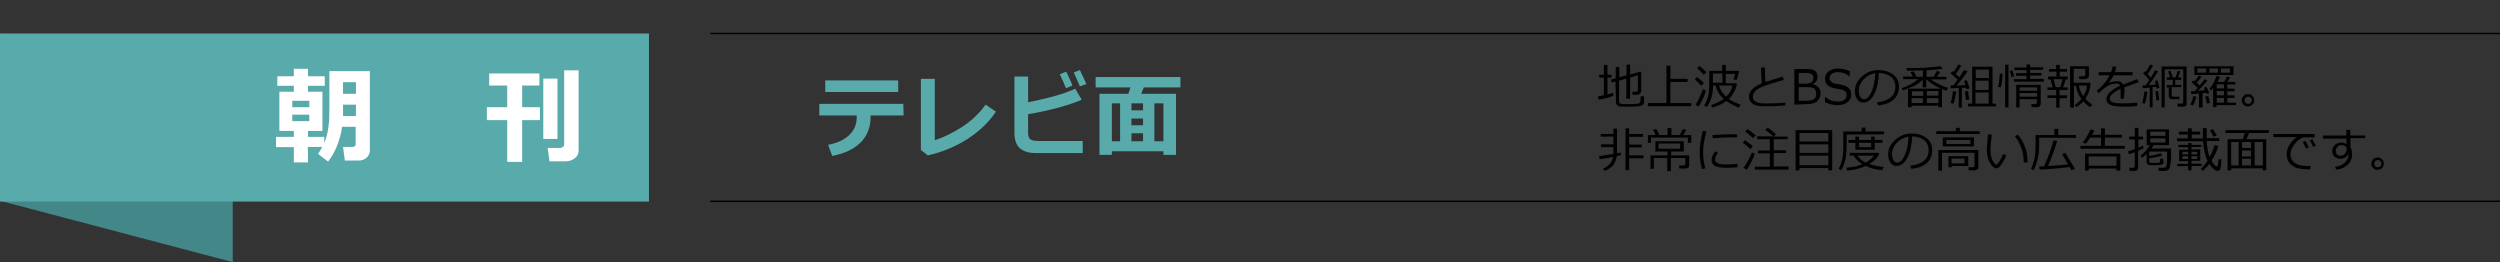 <?xml version="1.0" encoding="utf-8"?>
<!-- Generator: Adobe Illustrator 28.1.0, SVG Export Plug-In . SVG Version: 6.00 Build 0)  -->
<svg version="1.1" id="b" xmlns="http://www.w3.org/2000/svg" xmlns:xlink="http://www.w3.org/1999/xlink" x="0px" y="0px"
	 viewBox="0 0 970 101.7" enable-background="new 0 0 970 101.7" xml:space="preserve">
<rect x="0" y="0" width="970" height="101.7" fill="#333333" stroke="none"/>
<g id="c">
	<g>
		<line fill="none" stroke="#000000" stroke-width="0.567" stroke-miterlimit="10" x1="275.6" y1="78.1" x2="970" y2="78.1"/>
		<line fill="none" stroke="#000000" stroke-width="0.567" stroke-miterlimit="10" x1="275.6" y1="13" x2="970" y2="13"/>
		<g>
			<polygon fill="#438788" points="90.3,101.7 0,77.9 0,13 90.3,36.8 			"/>
			<rect y="13" fill="#58AAAB" width="251.8" height="65.2"/>
			<g>
				<path fill="#FFFFFF" d="M119.5,63H114v-5.9h-6.9v-4h6.9v-2.3h-5.6V35.6h5.6v-2.3h-6.4v-3.7h6.4v-2.9h5.5v2.9h6.5v3.7h-6.5v2.3
					h5.6v15.2h-5.6v2.3h6.3v2.4c0.8-1.9,1.3-3.9,1.6-6c0.3-2,0.4-4.6,0.4-7.7V27.6h15.7v30.7c0,1.2-0.4,2.1-1.3,2.9
					s-1.9,1.1-3.1,1.1h-5.3l-0.7-5.3h3.8c0.3,0,0.6-0.1,0.8-0.3s0.3-0.4,0.3-0.7v-6.8h-5.3c-0.2,2.1-0.8,4.3-1.7,6.8
					s-2.2,4.7-3.7,6.7l-3.9-3c0.7-1,1.2-1.8,1.6-2.7h-5.6C119.5,57.1,119.5,63,119.5,63z M113.4,41.6h6.6v-2.5h-6.6V41.6z M120,44.5
					h-6.6V47h6.6V44.5z M138.1,36.4v-4.5h-5v4.5H138.1z M138.1,45v-4.4h-5V45H138.1z"/>
				<path fill="#FFFFFF" d="M202.6,62.8h-5.8V46.6h-7.9v-5h7.9v-8.4h-7v-4.7h19.5v4.7h-6.7v8.4h6.9v5h-6.9V62.8L202.6,62.8z
					 M216.3,53.9h-5.5V30.5h5.5V53.9z M224.5,58.4c0,1.3-0.5,2.3-1.5,3c-1,0.8-2.2,1.2-3.7,1.2h-6.1l-0.7-5.2h4.9
					c0.3,0,0.6-0.1,1-0.4c0.3-0.2,0.5-0.5,0.5-0.8V27.3h5.6V58.4L224.5,58.4z"/>
			</g>
		</g>
		<g>
			<path fill="#58AAAB" d="M350.6,44.8h-12.8v0.5c0,4.1-1.3,7.4-3.9,10s-6.3,4.3-11,5.2l-1.6-4.3c3.6-0.7,6.3-2,8.2-3.8
				c1.9-1.8,2.9-4.1,2.9-6.8v-0.8h-14.5v-4.5h32.6L350.6,44.8L350.6,44.8z M348.5,35.7h-28.3v-4.5h28.3V35.7z"/>
			<path fill="#58AAAB" d="M386.4,43.3c-2.5,3.9-6.1,7.4-10.8,10.5c-4.8,3.1-10,5.2-15.6,6.5l-2.7-2.1V30.6h5.4v23.8
				c3.4-1.1,6.9-2.8,10.5-5.1s6.7-5.2,9.2-8.7L386.4,43.3z"/>
			<path fill="#58AAAB" d="M420.1,59.4h-18c-3,0-5.1-0.7-6.5-2s-2-3.3-2-6V29.7h5.3v10c8.3-1.7,14.4-3.4,18.3-5.3l2.5,4.3
				c-1.7,0.8-4.6,1.8-8.8,3c-4.2,1.1-8.2,2-12,2.6v7.1c0,1.1,0.2,2,0.7,2.5s1.5,0.8,3.2,0.8h17.3V59.4L420.1,59.4z M416.1,33.2
				l-2.5,1c-1-2.4-1.8-4.2-2.4-5.4l2.5-1C414.6,29.8,415.5,31.5,416.1,33.2z M421.5,32.6l-2.5,0.9c-0.8-1.9-1.6-3.7-2.4-5.4l2.4-0.9
				C419.8,28.9,420.7,30.7,421.5,32.6z"/>
			<path fill="#58AAAB" d="M451.4,58.7h-20v1.4h-4.8V36.4h11.2c0.3-0.9,0.6-1.8,0.8-2.5h-13.5v-4H458v4h-14.2
				c-0.3,0.8-0.6,1.6-1,2.5h13.5v23.7h-4.9V58.7L451.4,58.7z M431.4,54.8h3.2V40.1h-3.2V54.8z M439,40.1v2.7h4.5v-2.7H439z M439,46
				v2.6h4.5V46H439z M439,54.8h4.5v-3.1H439V54.8z M447.9,54.8h3.5V40.1h-3.5V54.8z"/>
		</g>
	</g>
	<g>
		<path d="M620.3,38.7l-0.3-1.3c0.7-0.1,1.5-0.3,2.3-0.5v-6.8h-1.8V29h1.8v-3.8h1.4V29h1.6v1.1h-1.6v6.5c0.9-0.2,1.7-0.4,2.2-0.6
			l0.1,1.1C624.9,37.7,623,38.2,620.3,38.7L620.3,38.7z M626.8,31.6l-1.5,0.4l-0.2-1.1l1.8-0.5V26h1.4v4l2.8-0.8v-4.1h1.4v3.8
			l3.9-1.1l0.4,0.3v7c0,0.5-0.2,0.9-0.5,1.2s-0.8,0.5-1.3,0.5h-1.5l-0.2-1.2h1.3c0.6,0,0.9-0.3,0.9-0.8v-5.6l-3,0.9v8.2H631v-7.8
			l-2.8,0.8v8c0,0.5,0.2,0.8,0.6,0.9c0.4,0.2,1.4,0.2,3.2,0.2c0.8,0,1.6,0,2.4-0.1c0.8,0,1.3-0.1,1.5-0.2c0.2-0.1,0.3-0.2,0.4-0.3
			c0.1-0.1,0.2-0.4,0.2-0.9c0-0.4,0.1-1,0.1-1.6l1.3,0.1v2.2c0,0.3-0.1,0.5-0.2,0.8c-0.2,0.2-0.4,0.4-0.7,0.5s-0.6,0.2-0.9,0.3
			c-0.3,0-0.8,0.1-1.6,0.1s-1.5,0.1-2.3,0.1c-0.4,0-1.1,0-1.9,0c-0.9,0-1.5-0.1-1.9-0.1s-0.8-0.3-1-0.6c-0.3-0.3-0.4-0.7-0.4-1.1
			L626.8,31.6L626.8,31.6z"/>
		<path d="M639.4,41.2V40h7.2V25.5h1.5v5.1h6.7v1.2h-6.7V40h8.1v1.2H639.4L639.4,41.2z"/>
		<path d="M660.1,33.3c-0.9-1-1.7-1.8-2.5-2.5l0.9-0.9c0.9,0.7,1.8,1.5,2.6,2.3L660.1,33.3L660.1,33.3z M659.1,41.4l-1.2-0.8
			c0.5-0.7,1-1.6,1.5-2.8c0.6-1.2,1-2.3,1.3-3.2l1.2,0.5c-0.2,0.9-0.6,2-1.2,3.3C660.1,39.5,659.6,40.6,659.1,41.4z M661.1,29
			c-0.4-0.5-1.3-1.3-2.6-2.5l0.9-0.9c1.1,0.9,2,1.7,2.7,2.4L661.1,29L661.1,29z M669.8,39.2c-1.5,1.1-3.3,2-5.4,2.5l-0.5-1
			c1.8-0.5,3.4-1.3,4.9-2.3c-1-0.9-1.6-1.7-2.1-2.5c-0.4-0.8-0.8-1.7-1-2.7h-1c-0.1,3.6-0.9,6.3-2.5,8.3l-1-0.6c0.5-0.7,1-1.7,1.4-3
			s0.6-3,0.6-5.1v-5.3h5v-2.3h1.4v2.3h5.1l0.1,0.2l-0.9,3.2h-1.3l0.6-2.2h-3.6v3.6h4l0.3,0.2c-0.1,0.9-0.4,1.9-1,3s-1.2,2.1-2.1,2.9
			c1.5,1,3,1.7,4.6,2.2l-0.8,1.2C672.9,41,671.3,40.2,669.8,39.2L669.8,39.2z M664.6,32.1h3.7v-3.6h-3.7V32.1z M669.8,37.5
			c1.3-1.3,2.1-2.7,2.4-4.3H667C667.4,34.8,668.3,36.3,669.8,37.5L669.8,37.5z"/>
		<path d="M692.7,40.9c-1.7,0.2-3.6,0.3-5.6,0.3c-0.9,0-1.8,0-2.8,0s-1.8-0.1-2.5-0.2c-0.7-0.1-1.2-0.4-1.7-0.7s-0.9-0.8-1.1-1.2
			c-0.2-0.5-0.4-1-0.4-1.6c0-2.1,1.7-3.8,5-5.2c-0.2-1.9-0.3-4-0.3-6.1h1.5c0,0.3,0,0.5,0,0.8c0,1.4,0.1,3,0.2,4.8
			c1.2-0.4,3.4-1.1,6.7-2.1l0.4,1.3c-1,0.3-2.5,0.7-4.5,1.3c-2,0.6-3.6,1.2-4.6,1.7s-1.8,1.1-2.2,1.7c-0.5,0.6-0.7,1.2-0.7,1.9
			c0,0.3,0.1,0.6,0.2,0.9c0.1,0.3,0.3,0.5,0.6,0.7s0.7,0.4,1.1,0.6c0.5,0.2,1.1,0.3,2,0.3c0.8,0,1.7,0.1,2.7,0
			c2.2,0,4.3-0.1,6.1-0.3L692.7,40.9L692.7,40.9z"/>
		<path d="M696.2,40.6V26.8h4c0.6,0,1.1,0,1.6,0s0.9,0.1,1.3,0.2c0.5,0.1,0.9,0.3,1.2,0.6s0.6,0.6,0.7,1s0.2,0.8,0.2,1.2
			c0,1.2-0.6,2.2-1.8,2.8v0.1c0.9,0.2,1.7,0.6,2.2,1.2s0.8,1.4,0.8,2.3c0,1.3-0.5,2.3-1.4,3.1s-2.3,1.1-4,1.1L696.2,40.6L696.2,40.6
			z M697.9,28.3v4.2h2.5c1.2,0,2-0.2,2.5-0.6s0.7-1,0.7-1.8c0-0.6-0.2-1-0.6-1.3c-0.4-0.3-1.3-0.5-2.8-0.5L697.9,28.3L697.9,28.3z
			 M697.9,33.8v5.3h2.5c1.7,0,2.9-0.2,3.5-0.7s0.8-1.1,0.8-2c0-0.5-0.1-1-0.3-1.4s-0.5-0.7-1-0.9c-0.4-0.2-1.3-0.3-2.6-0.3
			C700.8,33.8,697.9,33.8,697.9,33.8z"/>
		<path d="M713,40.8c-1.5,0-3.2-0.4-4.9-1.1v-2.1h0.1c1.4,1.2,3,1.8,4.8,1.8c1.1,0,2-0.2,2.6-0.7c0.6-0.4,0.9-1,0.9-1.8
			c0-0.6-0.1-1-0.4-1.3c-0.3-0.3-0.7-0.6-1.4-0.8l-3.1-0.6c-1.1-0.2-2-0.7-2.6-1.3s-0.9-1.4-0.9-2.4c0-1.1,0.5-2.1,1.4-2.8
			c0.9-0.7,2.1-1.1,3.6-1.1s3.1,0.3,4.6,1v2h-0.1c-1.3-1.1-2.8-1.6-4.5-1.6c-0.9,0-1.7,0.2-2.3,0.6s-0.9,1-0.9,1.6
			c0,1.1,0.7,1.9,2,2.2c0.8,0.1,1.6,0.3,2.6,0.5c0.9,0.2,1.6,0.4,2,0.7c0.4,0.2,0.7,0.5,1,0.8s0.4,0.6,0.6,1
			c0.1,0.4,0.2,0.8,0.2,1.2c0,1.2-0.5,2.2-1.4,3C715.8,40.4,714.6,40.8,713,40.8L713,40.8z"/>
		<path d="M728.7,40.9l-0.4-1.2c2-0.2,3.6-0.7,5-1.7s2.1-2.4,2.1-4.3c0-1.7-0.6-3-1.7-3.9c-1.1-0.9-2.7-1.4-4.7-1.5
			c-0.1,3.3-0.7,6-1.8,8.2c-1.1,2.2-2.5,3.3-4.2,3.3c-1,0-1.8-0.4-2.4-1.3s-0.9-1.9-0.9-3.2c0-2.1,0.9-4,2.7-5.6s3.9-2.5,6.4-2.5
			c2.3,0,4.2,0.6,5.7,1.7s2.3,2.7,2.3,4.7c0,2.3-0.8,4-2.3,5.2C733.1,40,731.1,40.7,728.7,40.9L728.7,40.9z M727.6,28.4
			c-1.8,0.3-3.3,1.1-4.5,2.4c-1.3,1.3-1.9,2.8-1.9,4.5c0,0.9,0.2,1.6,0.6,2.3s0.9,0.9,1.5,0.9c1.1,0,2.1-1.1,3-3.2
			C727.1,33.2,727.5,30.9,727.6,28.4L727.6,28.4z"/>
		<path d="M738.4,35.1l-0.5-0.9c2.3-0.7,4.4-1.9,6.4-3.5h-5.9v-1h3.8c-0.4-0.8-0.7-1.4-0.9-1.7l1.2-0.3c0.2,0.4,0.6,1.1,1.1,2.1h2.5
			v-2.5c-2,0.1-4,0.1-6.2,0.1l-0.2-1h1.5c2.2,0,4,0,5.3-0.1s2.6-0.2,3.8-0.3s2.2-0.2,2.8-0.3l0.6,1c-1.5,0.2-3.3,0.4-5.2,0.5l-1,0.1
			v2.5h2.7c0.4-0.7,0.9-1.4,1.3-2.3l1.3,0.4c-0.4,0.6-0.8,1.2-1.3,1.9h3.7v1h-6c0.8,0.7,2,1.3,3.4,2s2.5,1.1,3.3,1.3l-0.7,1.1
			c-1.4-0.5-2.9-1.1-4.3-1.9c-1.4-0.8-2.5-1.6-3.3-2.4h-0.2v3H746v-3h0c-0.7,0.8-1.8,1.6-3.2,2.4C741.4,33.8,740,34.5,738.4,35.1
			L738.4,35.1z M752.1,41h-10.4v0.6h-1.4v-7.2h13.2v7.2h-1.4L752.1,41L752.1,41z M746.2,35.4h-4.4v1.8h4.4V35.4z M741.7,40h4.4v-1.9
			h-4.4V40z M752.1,37.1v-1.8h-4.5v1.8H752.1z M747.6,40h4.5v-1.9h-4.5V40z"/>
		<path d="M758,40.2l-1.2-0.2c0.5-1.5,0.8-3,0.9-4.6l1.3,0.1C758.6,37.9,758.3,39.5,758,40.2z M760,41.7v-7.6l-3.1,0.2l-0.1-1.2h0.4
			c0.2,0,0.4,0,0.7,0c0.7-0.8,1.2-1.6,1.7-2.2l-2.8-2.5l0.9-0.8l0.3,0.3c0.8-1.1,1.4-2,1.8-2.9l1.2,0.5c-0.7,1.1-1.4,2.2-2.2,3.2
			c0.5,0.5,1,0.9,1.4,1.3c0.9-1.2,1.5-2.2,1.9-2.9l1.3,0.6c-1.2,1.8-2.6,3.6-4.2,5.5c1.1,0,2.2-0.1,3.4-0.2
			c-0.2-0.7-0.4-1.2-0.6-1.6l1.1-0.3c0.3,0.8,0.7,1.9,1.1,3.2l-1.2,0.3c0-0.1-0.1-0.3-0.2-0.6c-0.3,0-0.8,0.1-1.6,0.1v7.7L760,41.7
			L760,41.7z M762.8,38.8c-0.2-1.4-0.3-2.5-0.4-3.3l1.2-0.2c0.1,1.1,0.3,2.2,0.5,3.3L762.8,38.8L762.8,38.8z M763.6,41.3v-1.1h1.6
			V25.9h7.9v14.3h1.4v1.1H763.6z M771.7,30.3V27h-5.1v3.3H771.7z M766.5,34.9h5.1v-3.6h-5.1V34.9z M766.5,40.2h5.1v-4.3h-5.1V40.2z"
			/>
		<path d="M777,28.6c0,0.8-0.1,1.7-0.2,2.8c-0.1,1.1-0.3,1.9-0.5,2.5l-1.1-0.2c0.4-1.3,0.6-3,0.7-5.1H777z M779.3,41.7H778V25.1h1.3
			V41.7z M781.5,29.6l-1,0.3l-0.7-2.4l1-0.2L781.5,29.6L781.5,29.6z M793,31.7h-11.6v-1h4.9v-1.3h-4.1v-1h4.1v-1.2h-4.7v-1h4.7V25
			h1.4v1.1h5v1h-5v1.2h4.4v1h-4.4v1.3h5.3L793,31.7L793,31.7z M790.4,38.5h-6.8v3.2h-1.3v-8.8h9.5v7.5c0,0.3-0.2,0.6-0.5,0.9
			s-0.6,0.3-1,0.3h-2l-0.2-1.2h1.5c0.2,0,0.3-0.1,0.5-0.2c0.1-0.1,0.2-0.2,0.2-0.4L790.4,38.5L790.4,38.5z M790.4,35.2v-1.3h-6.8
			v1.3H790.4z M783.6,37.5h6.8v-1.4h-6.8V37.5z"/>
		<path d="M797.8,41.7V38h-3.4v-1h3.4v-2.1h-3.4v-1h2l-0.8-3.1h-1v-1.1h3.3v-1.9H795v-1h2.8v-1.6h1.4v1.6h2.8v1h-2.8v1.9h3.1v1.1
			h-0.8l-1,3.1h1.8v1h-3.2V37h2.9v1.1h-2.9v3.7L797.8,41.7L797.8,41.7z M797.6,33.8h1.8l0.9-3.1h-3.5L797.6,33.8L797.6,33.8z
			 M803.2,41.7v-16h7.3v3.7c0,0.4-0.2,0.7-0.5,0.9c-0.3,0.2-0.7,0.4-1.1,0.4h-2.1l-0.2-1.1h1.7c0.5,0,0.8-0.2,0.8-0.7v-2.2h-4.5v5.4
			h6.5c0,2.3-0.7,4.3-2,6.2c0.8,0.9,1.7,1.6,2.7,2.3l-0.9,1c-1-0.7-1.9-1.5-2.6-2.3c-0.9,1-1.8,1.8-2.7,2.3l-0.6-0.9
			c0.9-0.5,1.8-1.3,2.6-2.3l0,0c-0.5-0.6-0.9-1.3-1.3-2.2c-0.4-0.9-0.7-1.8-0.8-2.9h-0.8v8.5L803.2,41.7L803.2,41.7z M808.3,37.3
			c0.9-1.4,1.4-2.7,1.4-4.1h-3.1C806.8,34.7,807.4,36,808.3,37.3L808.3,37.3z"/>
		<path d="M824.1,38.3h-1.3v-3c0-0.4,0-0.7,0-0.9c-2.8,1.4-4.2,2.7-4.2,3.8c0,0.6,0.3,1,0.9,1.4c0.6,0.3,1.9,0.5,4,0.5
			c2.4,0,4.3-0.1,5.7-0.3l0.1,1.3c-1.4,0.2-3.1,0.3-5,0.3c-2.9,0-4.8-0.3-5.7-0.8s-1.3-1.2-1.3-2.2c0-0.8,0.4-1.7,1.2-2.5
			s2.2-1.7,4.1-2.7c-0.2-0.5-0.7-0.8-1.3-0.8c-0.7,0-1.5,0.1-2.4,0.4c-0.8,0.3-1.9,0.9-3.1,2l-1.5,1.3l-0.8-0.9c2.2-1.7,3.9-3.7,5-6
			h-4.2V28h4.8c0.3-0.7,0.5-1.5,0.6-2.2l1.5,0.1c-0.2,0.7-0.4,1.4-0.6,2.1h6.8v1.2h-7.3c-0.3,0.7-0.9,1.6-1.8,2.8l0.1,0.1
			c0.2-0.2,0.7-0.3,1.4-0.4s1.2-0.2,1.6-0.2c1.2,0,2,0.4,2.4,1.3l5.4-2.1l0.6,1.2c-1.3,0.4-3.1,1.1-5.6,2c0.1,0.5,0.1,1,0.1,1.7
			L824.1,38.3L824.1,38.3z"/>
		<path d="M832.2,40.2l-1-0.2c0.4-1.7,0.7-3.2,0.8-4.5l1.2,0.1C832.9,37.7,832.6,39.3,832.2,40.2L832.2,40.2z M834.1,41.7V34
			c-1.2,0.1-2.1,0.2-2.7,0.2l-0.1-1.1h1.2c0.5-0.6,0.9-1.3,1.4-2c-0.4-0.6-1.2-1.5-2.4-2.7l0.8-0.8c0.1,0.1,0.2,0.2,0.3,0.3
			c0.6-1,1.2-2,1.7-2.9l1.1,0.4c-0.6,1.1-1.3,2.2-2.1,3.3c0.3,0.3,0.7,0.8,1.2,1.4c0.8-1.2,1.4-2.2,1.7-2.9l1.1,0.5
			c-1.1,1.8-2.3,3.6-3.6,5.3c1.2-0.1,2.2-0.1,2.8-0.2l-0.4-1.4l1-0.2c0.2,0.7,0.5,1.7,0.8,2.9l-1.1,0.3c0-0.2-0.1-0.5-0.2-0.7
			c-0.4,0-0.8,0.1-1.4,0.1v7.8L834.1,41.7L834.1,41.7z M836.7,39c-0.1-0.6-0.2-1.8-0.4-3.6l1.1-0.1c0.1,1.1,0.2,2.3,0.4,3.5
			C837.7,38.9,836.7,39,836.7,39z M846.9,41.4H845l-0.2-1.2h1.6c0.5,0,0.7-0.2,0.7-0.6V26.9h-7.2v14.8h-1.2V25.8h9.7v14.4
			c0,0.4-0.1,0.7-0.4,0.9C847.7,41.3,847.3,41.4,846.9,41.4L846.9,41.4z M842.8,38.5c-0.4,0-0.7-0.1-0.9-0.3s-0.4-0.5-0.4-0.8v-3.5
			h-0.8V33h2.3v-2h-2.3v-1h1.3l-0.8-2.3l1-0.2L843,30h1.1c0.4-1.1,0.7-2,0.8-2.5l1.1,0.2c-0.4,1-0.7,1.8-0.9,2.3h1.2v1H844v1.9h2.3
			v0.9h-3.7v3.1c0,0.4,0.2,0.6,0.6,0.6h2.4v1H842.8L842.8,38.5z"/>
		<path d="M850.9,40.9l-1-0.3c0.5-1.1,0.9-2.2,1.1-3.3l1.2,0.2C851.7,39.2,851.3,40.3,850.9,40.9z M853.2,41.7v-5.4
			c-1.4,0.1-2.4,0.2-3,0.2l-0.1-1.1h1.4c0.4-0.4,0.8-0.8,1.2-1.3c-0.6-0.6-1.4-1.3-2.4-2.2l0.8-0.7l0.4,0.3c0.7-0.7,1.2-1.5,1.6-2.2
			l1.1,0.5c-0.6,0.8-1.2,1.6-1.9,2.3c0.4,0.3,0.8,0.7,1.2,1c0.9-1,1.5-1.8,1.9-2.4l1.1,0.5c-0.9,1.1-2.1,2.5-3.7,4
			c1.1-0.1,2-0.1,2.7-0.2l-0.4-1l1-0.3c0.3,0.6,0.7,1.4,1.1,2.4l-1.1,0.3L856,36c-0.4,0-0.8,0.1-1.4,0.2v5.5H853.2L853.2,41.7z
			 M851.4,29.1v-3.4h15.2v3.4H851.4z M856,28.2v-1.6h-3.4v1.6H856z M856.3,40.2c-0.3-1.2-0.6-2.2-0.6-2.8l1.1-0.2
			c0.3,1.4,0.6,2.3,0.7,2.8C857.4,39.9,856.3,40.2,856.3,40.2z M857.3,26.6v1.6h3.3v-1.6H857.3z M858.7,41.6v-7.5
			c-0.2,0.3-0.4,0.6-0.7,1l-0.7-0.6c1.2-1.5,2.1-3.2,2.7-5l1.4,0.3c-0.3,0.6-0.6,1.3-1,2h2.6c0.5-1,0.8-1.7,1-2.1l1.3,0.3
			c-0.2,0.3-0.5,0.9-1.1,1.8h3.1v1h-3.1v1.6h2.8v1h-2.8V37h2.8v1h-2.8v1.8h3.4v1H860v0.7L858.7,41.6L858.7,41.6z M860.1,32.7v1.6
			h2.8v-1.6H860.1z M860.1,35.3V37h2.8v-1.7H860.1z M860.1,38v1.8h2.8V38H860.1z M865.2,26.6h-3.5v1.6h3.5V26.6z"/>
		<path d="M869.8,38.9c0-0.7,0.2-1.2,0.7-1.7s1.1-0.7,1.7-0.7s1.3,0.2,1.7,0.7c0.5,0.5,0.7,1,0.7,1.7s-0.2,1.2-0.7,1.7
			s-1.1,0.7-1.7,0.7s-1.3-0.2-1.7-0.7C870.1,40.2,869.8,39.6,869.8,38.9z M870.9,38.9c0,0.4,0.1,0.7,0.4,1s0.6,0.4,1,0.4
			s0.7-0.1,1-0.4s0.4-0.6,0.4-1s-0.1-0.7-0.4-1s-0.6-0.4-1-0.4s-0.7,0.1-1,0.4S870.9,38.6,870.9,38.9z"/>
		<path d="M620.7,61.8l-0.3-1.2c1.3-0.2,3.2-0.5,5.6-0.9c0-0.2,0-0.6,0-1v-1.6h-4.8V56h4.8v-3h-4.9v-1h4.9v-2.1h1.4v8.7
			c0,0.3,0,0.6,0,0.9c0.5-0.1,1-0.2,1.5-0.3v1c-0.4,0.1-0.9,0.2-1.6,0.4c-0.2,1.5-0.8,2.7-1.5,3.6c-0.8,0.9-1.8,1.6-3.2,2.1
			l-0.6-0.9c0.8-0.3,1.6-0.8,2.3-1.5c0.8-0.7,1.3-1.7,1.6-3C624.2,61.2,622.5,61.5,620.7,61.8L620.7,61.8z M632.1,60.3h5.6v1.1h-5.6
			V66h-1.4V49.8h1.4V52h5.4v1.1h-5.4v3h4.9v1.1h-4.9C632.1,57.2,632.1,60.3,632.1,60.3z"/>
		<path d="M642.4,52.4l-1-2.1l1.3-0.2l1.1,2.3h3.2v-2.7h1.5v2.7h3.3l1.1-2.3l1.4,0.3l-1.2,2h3.1v3h-1.3v-2h-14.3v2h-1.2v-3H642.4
			L642.4,52.4z M653.8,65.4h-2.2l-0.2-1.2h1.8c0.5,0,0.7-0.2,0.7-0.6v-2.3h-5.6v5.1h-1.4v-5.1h-5.2v4.2h-1.3v-5.2h6.6v-1.5h-4.7v-4
			h11v4h-4.9v1.5h7v3.9c0,0.4-0.1,0.7-0.4,0.9S654.3,65.4,653.8,65.4z M651.9,55.7h-8.4v2h8.4V55.7z"/>
		<path d="M661.7,65.3l-1.3,0.3c-0.6-2-0.9-4.2-0.9-6.5c0-2.6,0.4-5.3,1.2-8.3l1.4,0.2c-0.8,2.8-1.3,5.5-1.3,8.1
			C660.8,61.3,661.1,63.4,661.7,65.3L661.7,65.3z M674.1,64.9c-1.3,0.1-2.5,0.2-3.7,0.2c-1.7,0-3-0.1-3.8-0.3
			c-0.8-0.2-1.5-0.5-1.9-1s-0.6-1-0.6-1.8c0-1,0.5-2.1,1.4-3.3l1.1,0.6c-0.7,0.8-1.1,1.7-1.1,2.7c0,0.5,0.2,0.9,0.6,1.1
			c0.4,0.3,0.9,0.5,1.6,0.6s1.6,0.1,2.9,0.1c1.3,0,2.5-0.1,3.6-0.2L674.1,64.9L674.1,64.9z M674,53.3c-1,0-1.9,0-2.7,0
			c-1.3,0-3.5,0.1-6.8,0.3c0-0.3,0-0.7-0.1-1.2c3.1-0.2,5.7-0.3,7.6-0.3c1,0,1.6,0,1.9,0v0.1C674,52.4,674,52.8,674,53.3z"/>
		<path d="M679.2,57.9c-0.7-0.7-1.7-1.6-3-2.5l0.9-1c1.2,0.9,2.2,1.6,3,2.3L679.2,57.9L679.2,57.9z M677.7,65.9l-1.2-0.8
			c0.5-0.6,1.1-1.5,1.7-2.7s1.2-2.3,1.5-3.2l1.2,0.4c-0.3,0.9-0.7,1.9-1.4,3.2C679,64,678.3,65.1,677.7,65.9L677.7,65.9z
			 M680.2,53.6c-1.1-1-2.2-1.9-3.1-2.6l1-0.9c1.2,0.9,2.3,1.7,3.1,2.4L680.2,53.6L680.2,53.6z M680.9,65.9v-1.2h5.8v-5.2h-4.6v-1.1
			h4.6V54h-4.9v-1.1h6.2c-0.5-0.5-1.5-1.3-3.1-2.6l1-0.8c0.8,0.6,1.9,1.4,3.2,2.6l-1,0.9h5.5v1h-5.4v4.3h4.8v1.1h-4.8v5.2h5.8v1.2
			h-13.1V65.9z"/>
		<path d="M709.4,65.2h-11.2v0.9h-1.5V50.5h14.2v15.6h-1.5V65.2z M709.4,54.9v-3.3h-11.2v3.3H709.4z M698.2,59.3h11.2V56h-11.2V59.3
			z M698.2,64.1h11.2v-3.7h-11.2V64.1z"/>
		<path d="M716.5,52.2v4.4c0,2.3-0.2,4.3-0.6,5.8c-0.4,1.5-1,2.8-1.6,3.7l-0.9-0.7c1.2-2,1.8-4.7,1.8-8V51h7.1v-1.5h1.5V51h7.2v1.1
			L716.5,52.2L716.5,52.2z M723.9,64.4c-1.9,0.9-4.3,1.5-7.2,1.8l-0.3-1.1c0.8-0.1,1.6-0.2,2.3-0.3c0.7-0.1,1.3-0.3,1.8-0.4
			s1.2-0.4,2.1-0.7c-1.5-0.9-2.6-2-3.4-3.3h-1.5v-1.1h11.2l0.3,0.4c-0.8,1.6-2.1,2.9-3.9,3.9c1.6,0.6,3.5,1,5.6,1.2l-0.6,1.2
			C728,65.9,725.9,65.3,723.9,64.4L723.9,64.4z M719.9,58.1v-2.7h-2.7v-1.1h2.7V53h1.4v1.3h4.7V53h1.4v1.3h3v1.1h-3v2.7H719.9
			L719.9,58.1z M723.9,63.1c1.4-0.8,2.5-1.7,3.2-2.7h-6.4C721.4,61.5,722.5,62.4,723.9,63.1z M721.3,55.4v1.7h4.7v-1.7H721.3z"/>
		<path d="M741.6,65.5l-0.4-1.2c2-0.2,3.6-0.7,5-1.7s2.1-2.4,2.1-4.3c0-1.7-0.6-3-1.7-3.9c-1.1-0.9-2.7-1.4-4.7-1.5
			c-0.1,3.3-0.7,6-1.8,8.2s-2.5,3.3-4.2,3.3c-1,0-1.8-0.4-2.4-1.3s-0.9-1.9-0.9-3.2c0-2.1,0.9-4,2.7-5.6s3.9-2.5,6.4-2.5
			c2.3,0,4.2,0.6,5.7,1.7s2.3,2.7,2.3,4.7c0,2.3-0.8,4-2.3,5.2C746,64.6,744,65.3,741.6,65.5L741.6,65.5z M740.5,53
			c-1.8,0.3-3.3,1.1-4.5,2.4c-1.3,1.3-1.9,2.8-1.9,4.5c0,0.9,0.2,1.6,0.6,2.3s0.9,0.9,1.5,0.9c1.1,0,2.1-1.1,3-3.2
			S740.4,55.4,740.5,53L740.5,53z"/>
		<path d="M751.3,52v-1.1h7.6v-1.3h1.5v1.3h7.7V52H751.3L751.3,52z M766,66.1h-2.1l-0.2-1.2h1.7c0.5,0,0.7-0.2,0.7-0.6v-5h-12.6v6.9
			h-1.4v-8h15.5v6.6c0,0.4-0.1,0.7-0.4,0.9S766.5,66.1,766,66.1L766,66.1z M753.8,56.8v-3.5h12.1v3.5H753.8z M764.5,54.3h-9.3v1.6
			h9.3V54.3z M757.3,64.4v0.5H756v-4.3h7.7v3.8H757.3L757.3,64.4z M762.2,61.5h-5v1.9h5V61.5z"/>
		<path d="M778.4,60.3c-0.2,0.6-0.5,1.3-1,2.1c-0.4,0.8-0.9,1.5-1.4,2.1c-0.5,0.6-0.9,0.8-1.4,0.8c-0.3,0-0.6-0.1-0.8-0.2
			s-0.5-0.4-0.9-0.8s-0.7-1-1.1-1.7s-0.6-1.5-0.7-2.3c-0.2-0.8-0.2-1.6-0.2-2.3s0.1-1.6,0.2-2.9c0.1-1.3,0.2-2.3,0.2-2.9h1.5
			c0,0.5-0.1,1.5-0.3,2.9c-0.2,1.2-0.2,2.2-0.2,2.9c0,1.1,0.1,2,0.3,2.8s0.5,1.6,1,2.2c0.4,0.6,0.7,0.9,0.9,0.9
			c0.3,0,0.7-0.4,1.3-1.3c0.5-0.9,1-1.8,1.4-2.8L778.4,60.3L778.4,60.3z M786.7,63h-1.5v-0.2c0-1.8-0.3-3.5-0.9-5.3
			c-0.6-1.7-1.4-3.2-2.5-4.6l1.1-0.7C785.4,55.2,786.7,58.7,786.7,63L786.7,63z"/>
		<path d="M791.2,53.4v2.7c0,2.2-0.2,4.2-0.7,6s-1,3.2-1.6,4l-0.9-0.7c0.5-0.8,0.9-2,1.3-3.5c0.3-1.5,0.5-3.3,0.5-5.3v-4.2h7.3V50
			h1.5v2.4h6.9v1.1L791.2,53.4L791.2,53.4z M791.4,65.8l-0.2-1.2c0.2,0,0.8,0,1.9-0.1c0.7-1.4,1.4-3.2,2.2-5.4s1.2-3.7,1.4-4.6
			l1.5,0.2c-1.3,4.2-2.5,7.4-3.6,9.7c3.7-0.2,6.3-0.4,7.8-0.6c-1.1-1.9-1.8-3.2-2.3-4l1.2-0.5c0.4,0.6,1.7,2.7,3.8,6.2l-1.4,0.6
			c-0.1-0.2-0.3-0.7-0.7-1.3c-1,0.2-2.8,0.3-5.4,0.6C794.9,65.6,792.9,65.8,791.4,65.8L791.4,65.8z"/>
		<path d="M811,53.4c-0.8,1.2-1.4,2-1.9,2.4l-1-0.6c0.6-0.6,1.2-1.5,1.7-2.4s1-1.8,1.3-2.6l1.5,0.4c-0.2,0.5-0.5,1.1-0.9,1.7h3.5
			v-2.5h1.5v2.5h6.6v1.1h-6.6v3.2h7.7v1.1h-17.2v-1.1h8v-3.2L811,53.4L811,53.4z M821.2,65.4h-10.8v0.8H809v-6.6h13.7v6.6h-1.5V65.4
			z M810.4,64.3h10.8v-3.6h-10.8V64.3z"/>
		<path d="M828.2,66.3h-1.9l-0.1-1.2h1.4c0.4,0,0.7-0.2,0.7-0.6v-5.4c-0.9,0.3-1.7,0.6-2.3,0.8l-0.3-1.2c0.6-0.1,1.4-0.4,2.6-0.9
			v-3.7h-2.2V53h2.2v-3.4h1.4V53h1.8v1.1h-1.8v3.2c0.8-0.3,1.4-0.6,1.8-0.8l0.2,1c-0.4,0.2-1.1,0.6-2.1,1V65c0,0.4-0.1,0.7-0.4,1
			C829,66.2,828.7,66.3,828.2,66.3L828.2,66.3z M839.5,63c0,0.2-0.1,0.5-0.4,0.7S838.5,64,838,64s-1.2,0.1-2.3,0.1
			c-1,0-1.6,0-1.9-0.1c-0.3-0.1-0.5-0.2-0.7-0.4s-0.2-0.5-0.2-0.8v-3.1c-0.6,0.6-1.2,1.1-1.7,1.5l-0.7-0.8c0.5-0.3,1.1-0.9,1.9-1.7
			c0.7-0.8,1.3-1.6,1.8-2.4h-1.3v-6.1h8.7v6.1h-6c-0.3,0.5-0.6,1-0.8,1.3h7.6v2.3c0,1.7-0.1,3-0.3,4.1c-0.2,1-0.4,1.7-0.8,1.9
			c-0.4,0.2-0.7,0.4-1.1,0.4s-1.2,0.1-2.6,0l-0.2-1.2c1,0,1.7,0,2,0s0.6-0.1,0.8-0.2s0.3-0.3,0.4-0.6c0.1-0.3,0.2-0.9,0.2-1.8
			c0-0.9,0.1-2.1,0-3.7h-6.9v1.7c2.1-0.3,3.6-0.7,4.5-1l0.5,0.9c-1,0.3-2.7,0.7-5,1v1c0,0.4,0.1,0.6,0.3,0.7
			c0.2,0.1,0.6,0.1,1.2,0.1c0.4,0,0.8,0,1.3,0c0.4,0,0.7,0,0.8,0s0.2-0.1,0.4-0.2c0.1-0.1,0.2-0.2,0.2-0.4s0.1-0.5,0.1-1.1l1.1,0.1
			L839.5,63L839.5,63z M834.3,52.7h5.9v-1.6h-5.9V52.7z M840.2,53.7h-5.9v1.6h5.9V53.7z"/>
		<path d="M858.1,62.4c0.3,0.5,0.6,1,1,1.5s0.7,0.7,1,0.7c0.2,0,0.4-0.3,0.5-0.8c0.1-0.5,0.1-1.2,0.2-2.1l1.1,0.2
			c0,0.9-0.1,1.8-0.2,2.6c-0.1,0.8-0.3,1.3-0.5,1.5s-0.5,0.3-0.8,0.3s-0.5-0.1-0.8-0.2c-0.2-0.1-0.6-0.4-1.1-0.9s-0.9-1-1.3-1.6
			c-0.8,1.1-1.7,2-2.5,2.7l-0.8-0.8c0.9-0.8,1.8-1.9,2.6-3.1c-0.9-1.9-1.5-4.4-1.7-7.6h-10.1v-1.1h4.2v-1.5h-3.5v-1.1h3.5v-1.3h1.5
			v1.3h3.3v1.1h-3.3v1.5h4.3v-4h1.5v1.7c0,1,0,1.7,0,2.2h4.9v1.1h-4.9c0.2,2.6,0.5,4.7,1.1,6.2c0.9-1.6,1.6-3.2,2-4.6l1.4,0.4
			C860.2,58.5,859.3,60.4,858.1,62.4z M844.8,64.5v-0.9h4.2v-1.1h-3.5v-4.4h3.5v-1h-3.8v-0.9h3.8v-0.7h1.3v0.7h3.8V57h-3.8v1h3.4
			v4.4h-3.4v1.1h3.9v0.9h-3.9v1.7H849v-1.7L844.8,64.5L844.8,64.5z M846.8,59.9h2.2v-1h-2.2V59.9z M849,60.6h-2.2v1.1h2.2V60.6z
			 M850.3,59.9h2.2v-1h-2.2V59.9z M852.5,60.6h-2.2v1.1h2.2V60.6z M858.9,53.1c-0.3-0.6-0.8-1.4-1.4-2.5l1.1-0.5
			c0.4,0.6,0.9,1.4,1.5,2.4L858.9,53.1L858.9,53.1z"/>
		<path d="M877.9,65.3h-12.2v0.8h-1.4V54h5.9c0.3-0.8,0.5-1.6,0.8-2.4h-7.5v-1.1h16.8v1.1h-7.7c-0.3,0.9-0.6,1.6-1,2.4h7.7v12.1
			h-1.4L877.9,65.3L877.9,65.3z M865.7,64.2h2.9v-9.1h-2.9V64.2z M869.9,55.1v2.3h3.5v-2.3H869.9z M869.9,58.4v2.3h3.5v-2.3H869.9z
			 M869.9,64.2h3.5v-2.6h-3.5V64.2z M874.8,64.2h3.2v-9.1h-3.2V64.2z"/>
		<path d="M898.1,53.3h-4.6c-1.1,0.5-2.2,1.3-3.2,2.6s-1.6,2.6-1.6,3.9c0,1.1,0.3,1.9,0.8,2.6c0.6,0.7,1.3,1.2,2.2,1.5
			s2.2,0.5,3.7,0.5c0.4,0,0.7,0,1.1,0l-0.1,1.3l0,0c-1.1,0-2.1,0-2.8-0.1s-1.5-0.2-2.3-0.4s-1.5-0.7-2.2-1.2s-1.1-1.1-1.4-1.8
			s-0.5-1.5-0.5-2.4c0-1.2,0.4-2.4,1.1-3.6c0.7-1.2,1.7-2.2,2.9-3h-9.1V52H898L898.1,53.3L898.1,53.3z M895.8,57.2l-1,0.5
			c-0.4-1-0.9-1.8-1.3-2.6l1-0.4C894.9,55.4,895.4,56.3,895.8,57.2L895.8,57.2z M898.5,56.6l-1,0.4c-0.4-0.9-0.8-1.8-1.3-2.5l1-0.5
			C897.5,54.7,898,55.5,898.5,56.6L898.5,56.6z"/>
		<path d="M917.7,53.6H912v3.5c0.4,0.7,0.6,1.7,0.6,2.9c0,1.6-0.6,3-1.8,4c-1.2,1.1-2.6,1.7-4.4,1.8l-0.4-1.1
			c1.5-0.1,2.7-0.6,3.7-1.5s1.5-2,1.5-3.3c0-0.2,0-0.4,0-0.6c-0.2,0.7-0.5,1.3-1.1,1.7s-1.2,0.6-2,0.6c-0.9,0-1.6-0.3-2.3-0.8
			c-0.6-0.6-0.9-1.3-0.9-2.1c0-1,0.3-1.8,1-2.4s1.5-1,2.5-1c0.8,0,1.4,0.2,2,0.7v-2.2h-9.1v-1.2h9.1v-2.2h1.5v2.2h5.8L917.7,53.6
			L917.7,53.6z M910.5,57.3c-0.3-0.7-1.1-1-2.2-1c-0.5,0-1,0.2-1.4,0.7c-0.4,0.4-0.6,0.9-0.6,1.5s0.2,1.1,0.5,1.4
			c0.3,0.4,0.8,0.5,1.3,0.5c0.7,0,1.3-0.2,1.7-0.7s0.7-1.1,0.7-1.8V57.3L910.5,57.3z"/>
		<path d="M920.1,63.5c0-0.7,0.2-1.2,0.7-1.7s1.1-0.7,1.7-0.7s1.3,0.2,1.7,0.7c0.5,0.5,0.7,1,0.7,1.7c0,0.7-0.2,1.2-0.7,1.7
			s-1.1,0.7-1.7,0.7s-1.3-0.2-1.7-0.7C920.3,64.7,920.1,64.2,920.1,63.5z M921.2,63.5c0,0.4,0.1,0.7,0.4,1s0.6,0.4,1,0.4
			s0.7-0.1,1-0.4s0.4-0.6,0.4-1s-0.1-0.7-0.4-1s-0.6-0.4-1-0.4s-0.7,0.1-1,0.4S921.2,63.1,921.2,63.5z"/>
	</g>
</g>
</svg>
